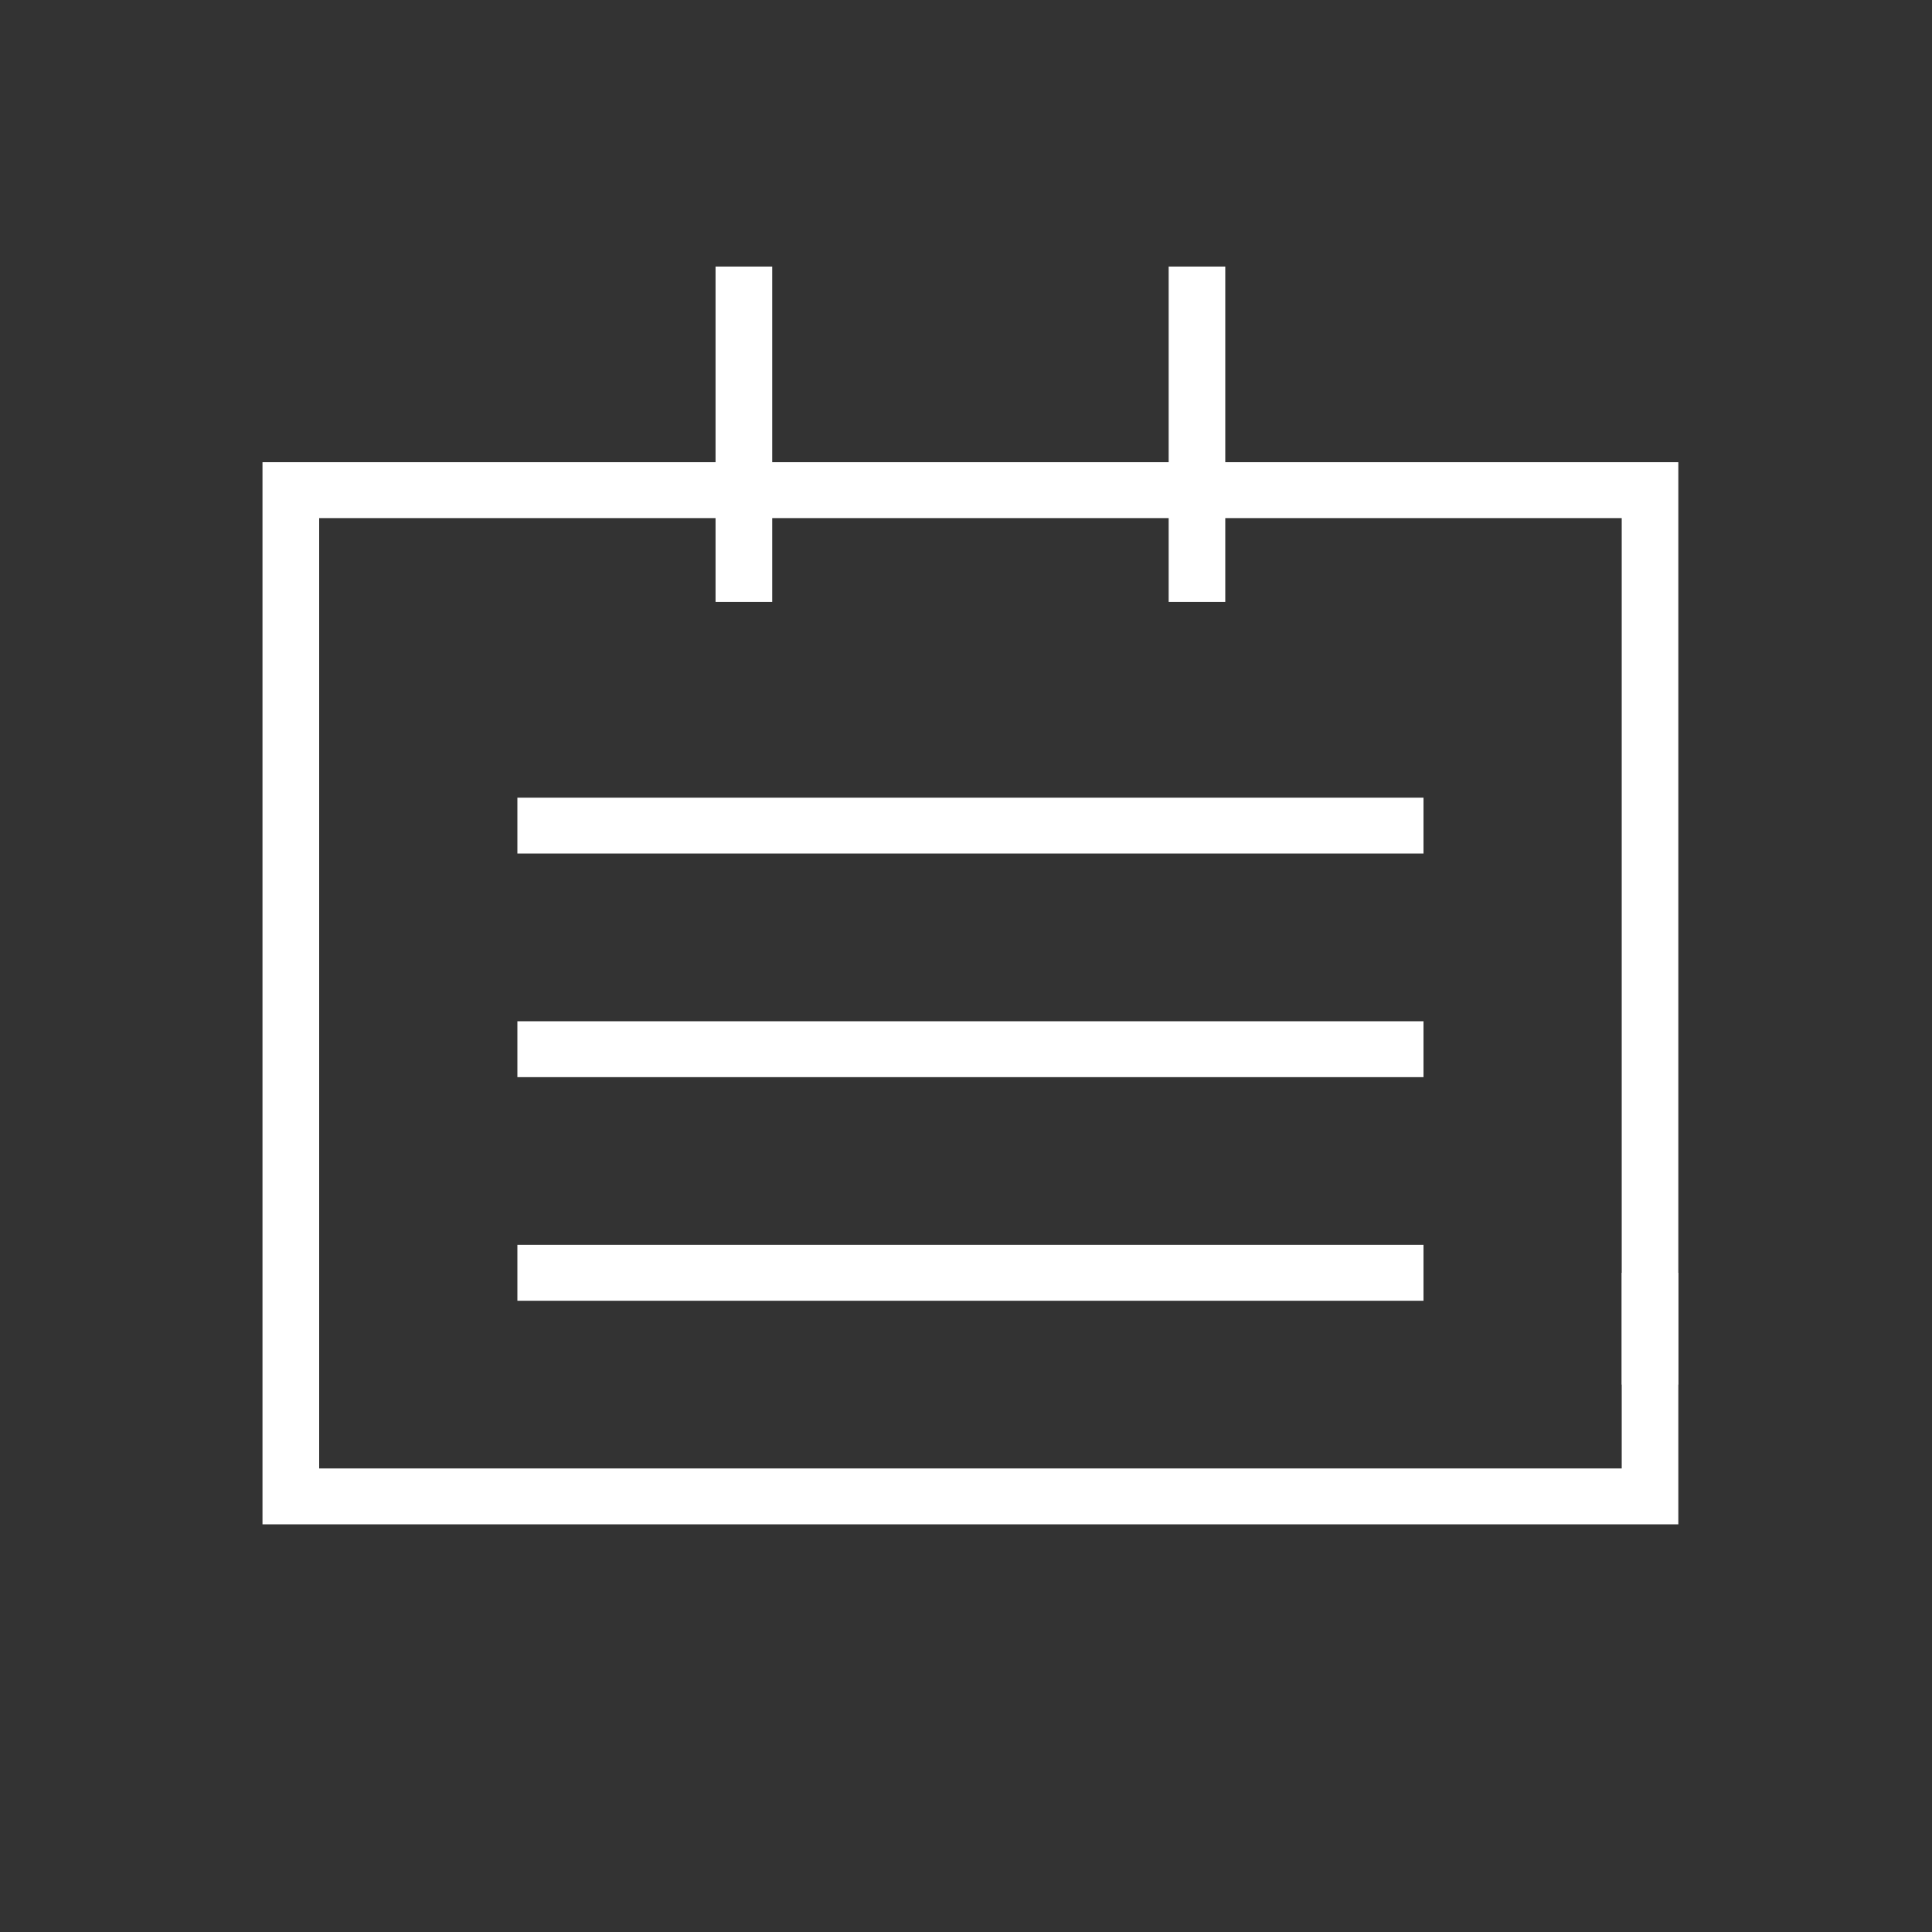 <?xml version="1.0" encoding="UTF-8" standalone="no"?>
<svg width="30px" height="30px" viewBox="0 0 30 30" version="1.1" xmlns="http://www.w3.org/2000/svg" xmlns:xlink="http://www.w3.org/1999/xlink">
    <rect x="0" y="0" width="30" height="30" fill="#333333" stroke="none"/>
    <!-- Generator: Sketch 3.8.3 (29802) - http://www.bohemiancoding.com/sketch -->
    <title>acc_notes</title>
    <desc>Created with Sketch.</desc>
    <defs></defs>
    <g id="Page-1" stroke="none" stroke-width="1" fill="none" fill-rule="evenodd">
        <g id="acc_notes" fill="#FFFFFF">
            <g id="Page-1" transform="translate(4, 4)">
                <polygon id="Fill-1" points="22.061 17.5 21.182 17.5 21.182 4.045 0.956 4.045 0.956 15.764 0.076 15.764 0.076 3.177 22.061 3.177"></polygon>
                <polygon id="Fill-2" points="22.061 19.67 0.076 19.67 0.076 15.764 0.956 15.764 0.956 18.802 21.182 18.802 21.182 15.764 22.061 15.764"></polygon>
                <polygon id="Fill-3" points="7.111 5.347 7.991 5.347 7.991 0.139 7.111 0.139"></polygon>
                <polygon id="Fill-4" points="14.147 5.347 15.026 5.347 15.026 0.139 14.147 0.139"></polygon>
                <polygon id="Fill-5" points="4.034 12.726 18.104 12.726 18.104 11.858 4.034 11.858"></polygon>
                <polygon id="Fill-6" points="4.034 9.254 18.104 9.254 18.104 8.386 4.034 8.386"></polygon>
                <polygon id="Fill-7" points="4.034 16.198 18.104 16.198 18.104 15.33 4.034 15.33"></polygon>
            </g>
        </g>
    </g>
</svg>